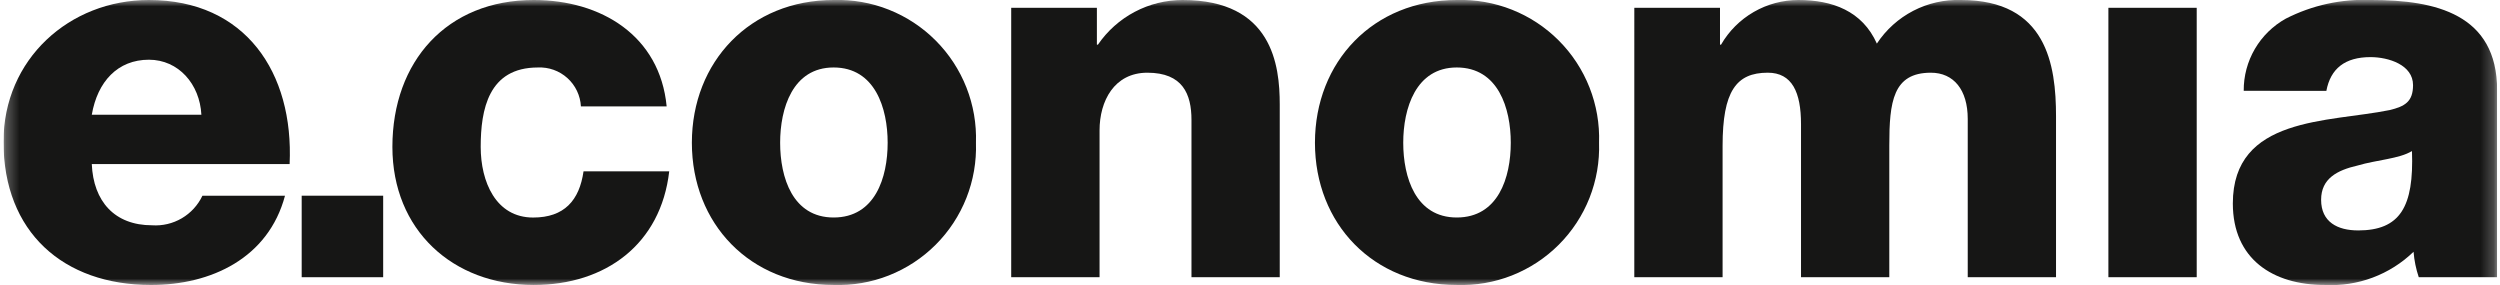 <svg width="193" height="22" viewBox="0 0 193 22" fill="none" xmlns="http://www.w3.org/2000/svg">
<g clip-path="url(#clip0_26_547)">
<mask id="mask0_26_547" style="mask-type:luminance" maskUnits="userSpaceOnUse" x="0" y="0" width="193" height="22">
<path d="M192.782 0H0.27V22H192.782V0Z" fill="white"/>
</mask>
<g mask="url(#mask0_26_547)">
<path d="M7.086 12.665C7.207 15.549 8.851 17.392 11.737 17.392C12.54 17.447 13.34 17.258 14.034 16.851C14.728 16.444 15.283 15.837 15.627 15.11H22.002C20.72 19.919 16.309 22.002 11.657 22.002C4.879 22 0.27 17.912 0.27 10.939C0.27 4.565 5.363 0 11.496 0C18.954 0 22.686 5.613 22.359 12.665H7.086ZM15.547 8.859C15.425 6.495 13.783 4.61 11.496 4.61C9.091 4.61 7.528 6.293 7.086 8.859H15.547Z" fill="#161615"/>
<path d="M44.847 8.216C44.802 7.377 44.427 6.59 43.804 6.027C43.18 5.464 42.359 5.17 41.52 5.21C37.71 5.21 37.11 8.455 37.11 11.341C37.11 14.027 38.272 16.794 41.159 16.794C43.565 16.794 44.727 15.47 45.049 13.225H51.664C51.022 18.834 46.773 22 41.199 22C34.946 22 30.293 17.752 30.293 11.341C30.296 4.728 34.507 0 41.203 0C46.419 0 50.946 2.764 51.466 8.216H44.847Z" fill="#161615"/>
<path d="M64.356 -3.67546e-05C65.814 -0.045 67.265 0.21 68.621 0.749C69.976 1.287 71.207 2.098 72.236 3.131C73.266 4.164 74.073 5.397 74.608 6.754C75.142 8.111 75.393 9.563 75.344 11.021C75.392 12.477 75.141 13.927 74.606 15.281C74.07 16.636 73.263 17.866 72.232 18.895C71.202 19.924 69.971 20.731 68.616 21.265C67.262 21.799 65.811 22.049 64.356 22C57.902 22 53.412 17.272 53.412 11.021C53.412 4.77 57.903 -3.67546e-05 64.356 -3.67546e-05ZM64.356 16.791C67.564 16.791 68.527 13.702 68.527 11.019C68.527 8.372 67.564 5.209 64.356 5.209C61.188 5.209 60.227 8.372 60.227 11.019C60.227 13.702 61.188 16.791 64.356 16.791Z" fill="#161615"/>
<path d="M78.065 0.602H84.68V3.446H84.762C85.489 2.384 86.464 1.514 87.603 0.914C88.742 0.313 90.01 -0 91.297 2.5646e-07C98.234 2.5646e-07 98.796 5.054 98.796 8.056V21.4H91.982V9.259C91.982 7.255 91.3 5.613 88.575 5.613C86.009 5.613 84.886 7.814 84.886 10.059V21.4H78.065V0.602Z" fill="#161615"/>
<path d="M112.462 1.08648e-05C113.919 -0.044 115.37 0.211 116.726 0.75C118.081 1.288 119.311 2.099 120.34 3.132C121.37 4.165 122.177 5.398 122.711 6.755C123.245 8.112 123.496 9.564 123.447 11.021C123.495 12.477 123.244 13.926 122.709 15.281C122.174 16.635 121.366 17.865 120.336 18.894C119.306 19.924 118.076 20.73 116.721 21.265C115.367 21.799 113.917 22.049 112.462 22C106.007 22 101.514 17.272 101.514 11.021C101.514 4.77 106.007 1.08648e-05 112.462 1.08648e-05ZM112.462 16.791C115.67 16.791 116.632 13.702 116.632 11.019C116.632 8.372 115.67 5.209 112.462 5.209C109.294 5.209 108.33 8.372 108.33 11.019C108.33 13.702 109.294 16.791 112.462 16.791Z" fill="#161615"/>
<path d="M126.169 0.602H132.784V3.446H132.866C133.471 2.398 134.342 1.528 135.391 0.923C136.44 0.318 137.629 -0 138.84 -2.34097e-05C141.448 -2.34097e-05 143.772 0.844 144.894 3.366C145.598 2.296 146.565 1.425 147.702 0.835C148.839 0.246 150.109 -0.042 151.389 -2.34097e-05C158.005 -2.34097e-05 158.725 5.011 158.725 8.976V21.4H151.909V9.177C151.909 6.933 150.824 5.613 149.063 5.613C146.135 5.613 145.854 7.855 145.854 11.223V21.4H139.038V9.578C139.038 7.132 138.356 5.612 136.472 5.612C134.027 5.612 132.984 7.054 132.984 11.261V21.4H126.168L126.169 0.602Z" fill="#161615"/>
<path d="M173.215 7.01C173.206 5.875 173.503 4.759 174.075 3.779C174.647 2.799 175.472 1.991 176.464 1.439C178.508 0.396 180.787 -0.1 183.079 -4.65419e-05C188.008 -4.65419e-05 192.779 1.082 192.779 6.972V21.4H186.728C186.514 20.764 186.379 20.104 186.327 19.436C185.422 20.311 184.347 20.991 183.167 21.432C181.988 21.873 180.731 22.067 179.473 22C175.465 22 172.375 19.996 172.375 15.709C172.375 8.976 179.754 9.459 184.485 8.497C185.648 8.216 186.287 7.854 186.287 6.572C186.287 5.011 184.406 4.409 183.002 4.409C181.038 4.409 179.917 5.291 179.595 7.017L173.215 7.01ZM182.036 17.79C185.283 17.79 186.364 15.986 186.204 11.659C185.241 12.26 183.479 12.341 181.996 12.781C180.432 13.141 179.19 13.782 179.19 15.424C179.19 17.148 180.473 17.788 182.036 17.788" fill="#161615"/>
<path d="M29.581 15.108H23.29V21.401H29.581V15.108Z" fill="#161615"/>
<path d="M169.586 0.602H162.768V21.4H169.586V0.602Z" fill="#161615"/>
</g>
</g>
<defs>
<clipPath id="clip0_26_547">
<rect width="192.512" height="22" fill="white" transform="translate(0.27)"/>
</clipPath>
</defs>
</svg>
